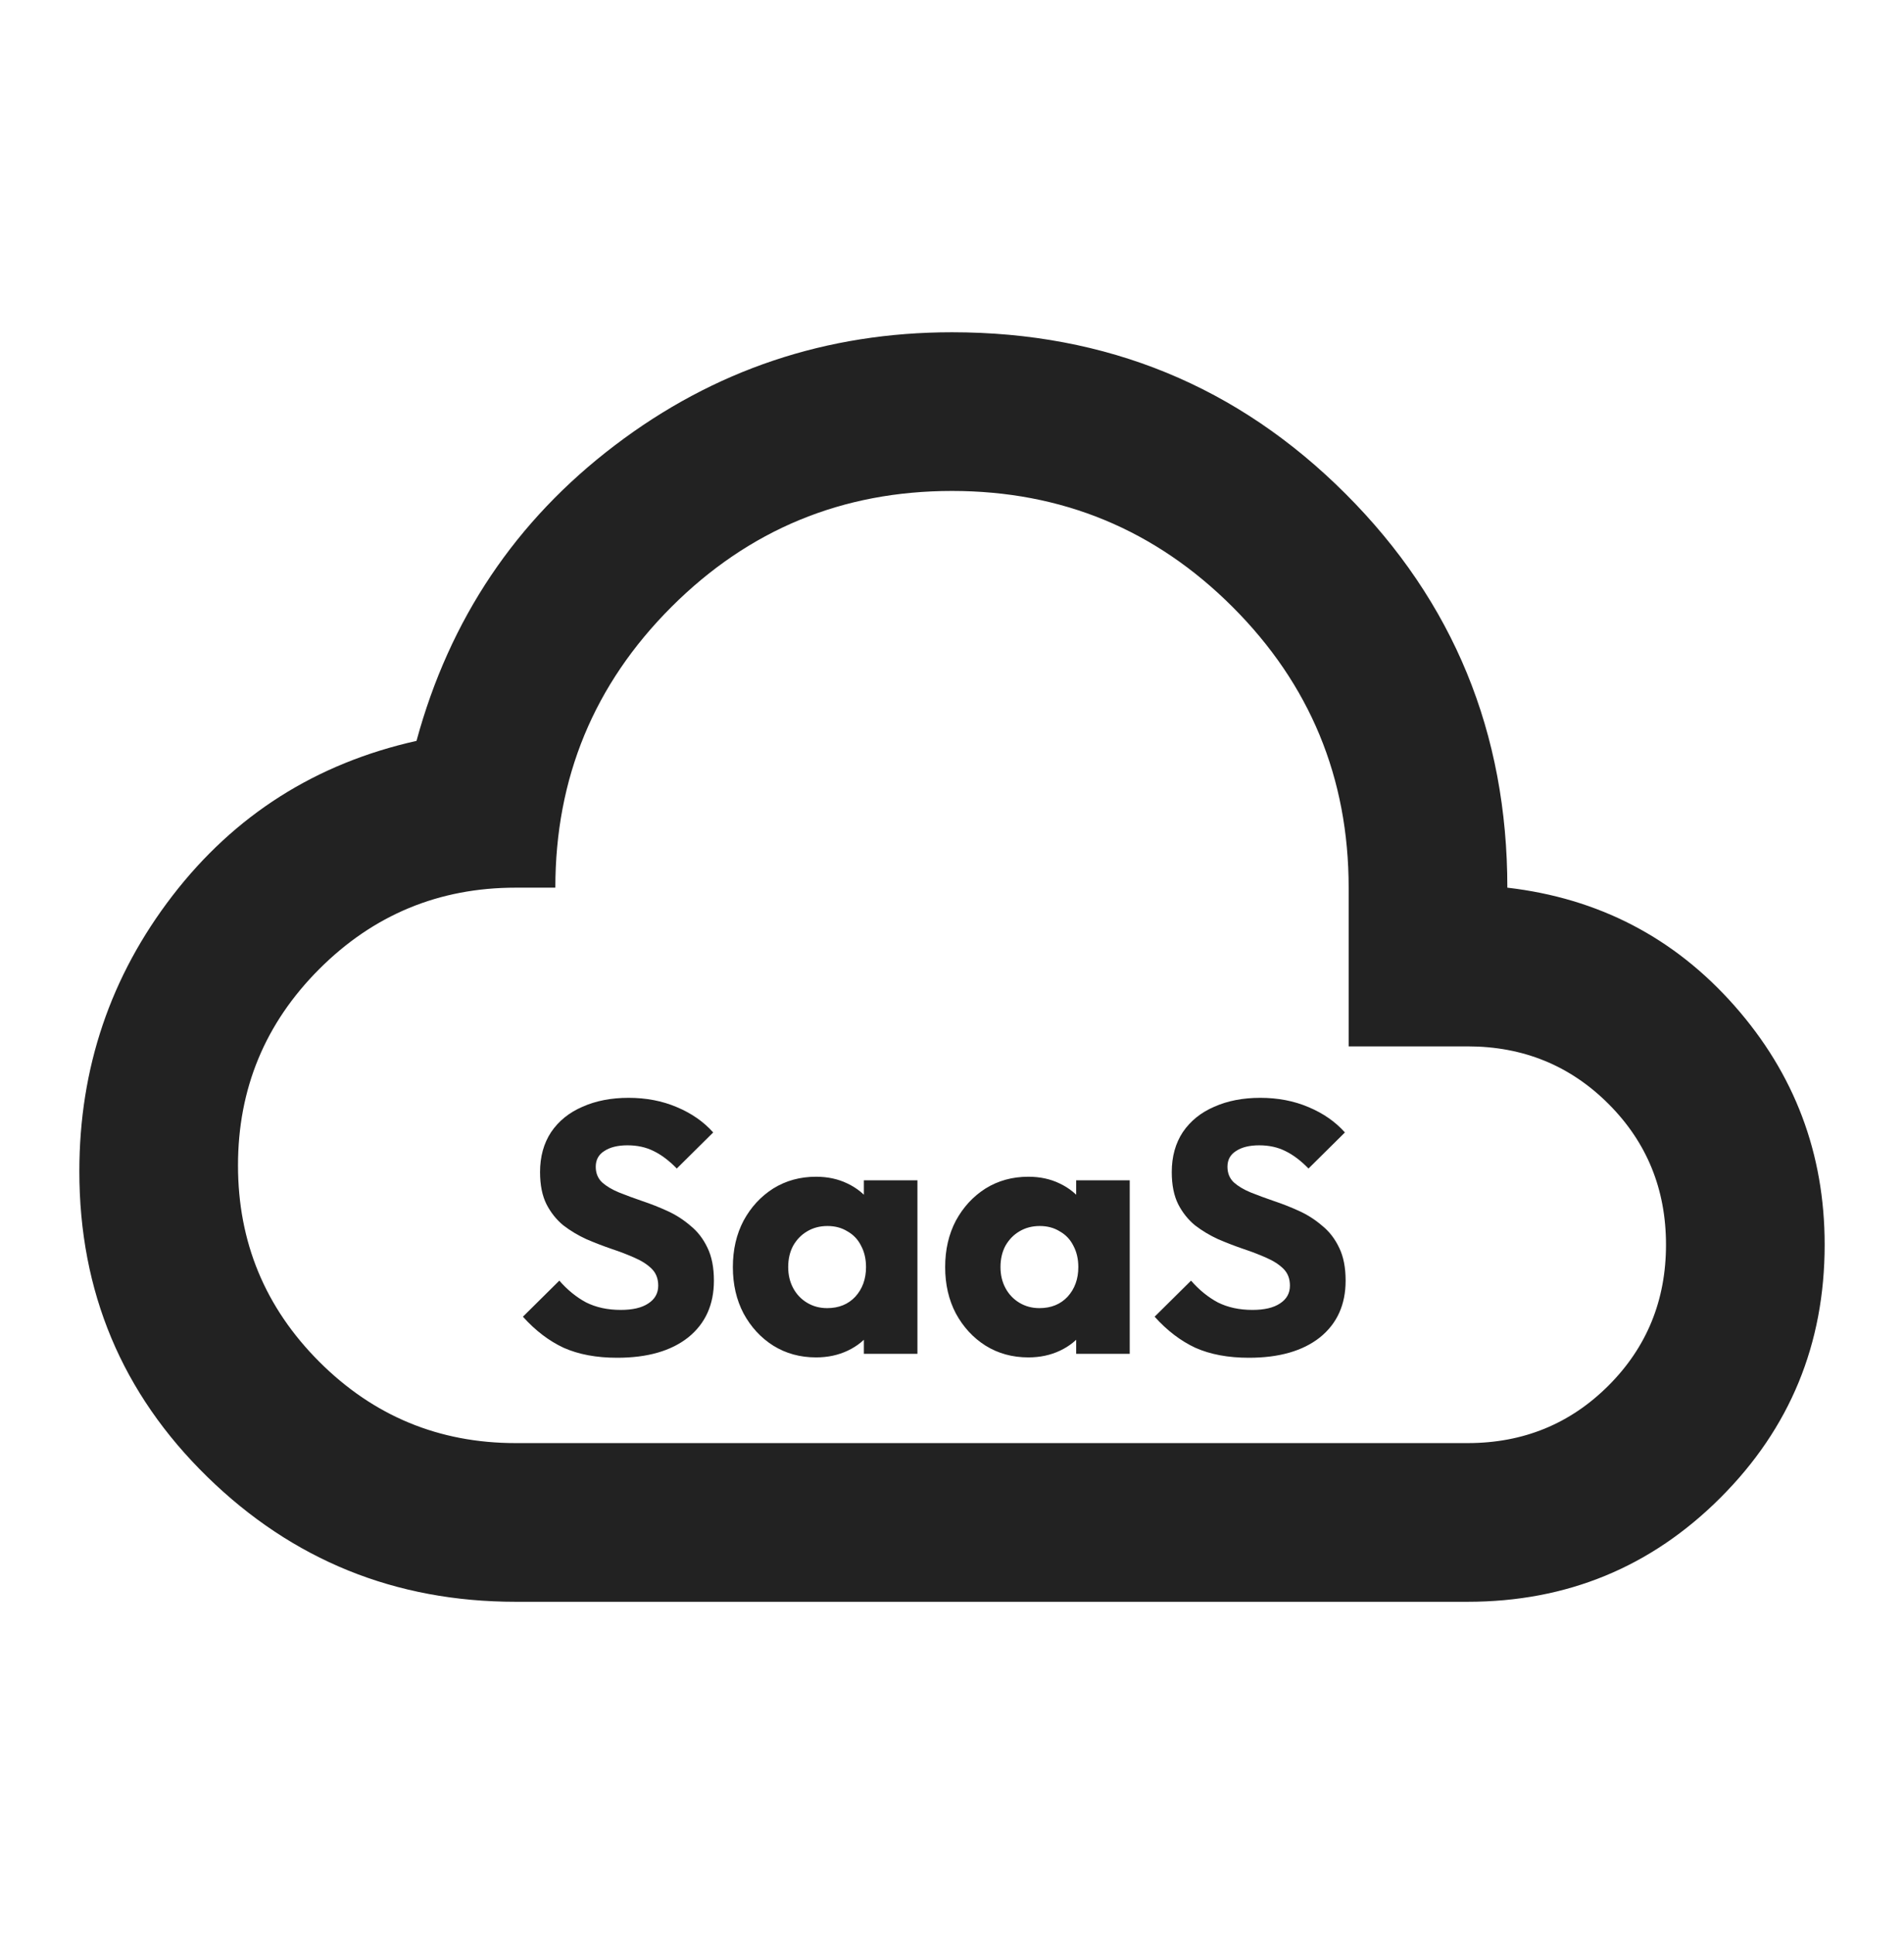 <svg width="64" height="65" viewBox="0 0 64 65" fill="none" xmlns="http://www.w3.org/2000/svg">
<mask id="mask0_1512_911" style="mask-type:alpha" maskUnits="userSpaceOnUse" x="0" y="0" width="64" height="65">
<rect y="0.5" width="64" height="64" fill="#D9D9D9"/>
</mask>
<g mask="url(#mask0_1512_911)">
<path d="M20.745 45.632C20.049 45.632 19.449 45.52 18.945 45.296C18.449 45.064 17.993 44.716 17.577 44.252L18.801 43.04C19.073 43.352 19.373 43.596 19.701 43.772C20.037 43.94 20.425 44.024 20.865 44.024C21.265 44.024 21.573 43.952 21.789 43.808C22.013 43.664 22.125 43.464 22.125 43.208C22.125 42.976 22.053 42.788 21.909 42.644C21.765 42.5 21.573 42.376 21.333 42.272C21.101 42.168 20.841 42.068 20.553 41.972C20.273 41.876 19.993 41.768 19.713 41.648C19.433 41.52 19.173 41.364 18.933 41.18C18.701 40.988 18.513 40.752 18.369 40.472C18.225 40.184 18.153 39.824 18.153 39.392C18.153 38.872 18.277 38.424 18.525 38.048C18.781 37.672 19.133 37.388 19.581 37.196C20.029 36.996 20.545 36.896 21.129 36.896C21.721 36.896 22.261 37 22.749 37.208C23.245 37.416 23.653 37.7 23.973 38.06L22.749 39.272C22.493 39.008 22.233 38.812 21.969 38.684C21.713 38.556 21.421 38.492 21.093 38.492C20.765 38.492 20.505 38.556 20.313 38.684C20.121 38.804 20.025 38.98 20.025 39.212C20.025 39.428 20.097 39.604 20.241 39.74C20.385 39.868 20.573 39.98 20.805 40.076C21.045 40.172 21.305 40.268 21.585 40.364C21.873 40.46 22.157 40.572 22.437 40.7C22.717 40.828 22.973 40.992 23.205 41.192C23.445 41.384 23.637 41.632 23.781 41.936C23.925 42.232 23.997 42.6 23.997 43.04C23.997 43.848 23.709 44.484 23.133 44.948C22.557 45.404 21.761 45.632 20.745 45.632ZM27.43 45.62C26.894 45.62 26.414 45.488 25.99 45.224C25.574 44.96 25.242 44.6 24.994 44.144C24.754 43.688 24.634 43.168 24.634 42.584C24.634 42 24.754 41.48 24.994 41.024C25.242 40.568 25.574 40.208 25.99 39.944C26.414 39.68 26.894 39.548 27.43 39.548C27.822 39.548 28.174 39.624 28.486 39.776C28.806 39.928 29.066 40.14 29.266 40.412C29.466 40.676 29.578 40.98 29.602 41.324V43.844C29.578 44.188 29.466 44.496 29.266 44.768C29.074 45.032 28.818 45.24 28.498 45.392C28.178 45.544 27.822 45.62 27.43 45.62ZM27.802 43.964C28.194 43.964 28.51 43.836 28.75 43.58C28.99 43.316 29.11 42.984 29.11 42.584C29.11 42.312 29.054 42.072 28.942 41.864C28.838 41.656 28.686 41.496 28.486 41.384C28.294 41.264 28.07 41.204 27.814 41.204C27.558 41.204 27.33 41.264 27.13 41.384C26.938 41.496 26.782 41.656 26.662 41.864C26.55 42.072 26.494 42.312 26.494 42.584C26.494 42.848 26.55 43.084 26.662 43.292C26.774 43.5 26.93 43.664 27.13 43.784C27.33 43.904 27.554 43.964 27.802 43.964ZM29.038 45.5V43.928L29.314 42.512L29.038 41.096V39.668H30.838V45.5H29.038ZM34.566 45.62C34.03 45.62 33.55 45.488 33.126 45.224C32.71 44.96 32.378 44.6 32.13 44.144C31.89 43.688 31.77 43.168 31.77 42.584C31.77 42 31.89 41.48 32.13 41.024C32.378 40.568 32.71 40.208 33.126 39.944C33.55 39.68 34.03 39.548 34.566 39.548C34.958 39.548 35.31 39.624 35.622 39.776C35.942 39.928 36.202 40.14 36.402 40.412C36.602 40.676 36.714 40.98 36.738 41.324V43.844C36.714 44.188 36.602 44.496 36.402 44.768C36.21 45.032 35.954 45.24 35.634 45.392C35.314 45.544 34.958 45.62 34.566 45.62ZM34.938 43.964C35.33 43.964 35.646 43.836 35.886 43.58C36.126 43.316 36.246 42.984 36.246 42.584C36.246 42.312 36.19 42.072 36.078 41.864C35.974 41.656 35.822 41.496 35.622 41.384C35.43 41.264 35.206 41.204 34.95 41.204C34.694 41.204 34.466 41.264 34.266 41.384C34.074 41.496 33.918 41.656 33.798 41.864C33.686 42.072 33.63 42.312 33.63 42.584C33.63 42.848 33.686 43.084 33.798 43.292C33.91 43.5 34.066 43.664 34.266 43.784C34.466 43.904 34.69 43.964 34.938 43.964ZM36.174 45.5V43.928L36.45 42.512L36.174 41.096V39.668H37.974V45.5H36.174ZM41.979 45.632C41.283 45.632 40.683 45.52 40.179 45.296C39.683 45.064 39.227 44.716 38.811 44.252L40.035 43.04C40.307 43.352 40.607 43.596 40.935 43.772C41.271 43.94 41.659 44.024 42.099 44.024C42.499 44.024 42.807 43.952 43.023 43.808C43.247 43.664 43.359 43.464 43.359 43.208C43.359 42.976 43.287 42.788 43.143 42.644C42.999 42.5 42.807 42.376 42.567 42.272C42.335 42.168 42.075 42.068 41.787 41.972C41.507 41.876 41.227 41.768 40.947 41.648C40.667 41.52 40.407 41.364 40.167 41.18C39.935 40.988 39.747 40.752 39.603 40.472C39.459 40.184 39.387 39.824 39.387 39.392C39.387 38.872 39.511 38.424 39.759 38.048C40.015 37.672 40.367 37.388 40.815 37.196C41.263 36.996 41.779 36.896 42.363 36.896C42.955 36.896 43.495 37 43.983 37.208C44.479 37.416 44.887 37.7 45.207 38.06L43.983 39.272C43.727 39.008 43.467 38.812 43.203 38.684C42.947 38.556 42.655 38.492 42.327 38.492C41.999 38.492 41.739 38.556 41.547 38.684C41.355 38.804 41.259 38.98 41.259 39.212C41.259 39.428 41.331 39.604 41.475 39.74C41.619 39.868 41.807 39.98 42.039 40.076C42.279 40.172 42.539 40.268 42.819 40.364C43.107 40.46 43.391 40.572 43.671 40.7C43.951 40.828 44.207 40.992 44.439 41.192C44.679 41.384 44.871 41.632 45.015 41.936C45.159 42.232 45.231 42.6 45.231 43.04C45.231 43.848 44.943 44.484 44.367 44.948C43.791 45.404 42.995 45.632 41.979 45.632Z" fill="#222222"/>
<path d="M17.333 53.833C13.289 53.833 9.833 52.433 6.967 49.633C4.1 46.833 2.667 43.411 2.667 39.367C2.667 35.9 3.711 32.811 5.8 30.1C7.889 27.389 10.622 25.655 14 24.9C15.111 20.811 17.333 17.5 20.667 14.967C24 12.433 27.778 11.167 32 11.167C37.2 11.167 41.611 12.978 45.233 16.6C48.856 20.222 50.667 24.633 50.667 29.833C53.733 30.189 56.278 31.511 58.3 33.8C60.322 36.089 61.333 38.767 61.333 41.833C61.333 45.167 60.167 48 57.833 50.333C55.5 52.667 52.667 53.833 49.333 53.833H17.333ZM17.333 48.5H49.333C51.2 48.5 52.778 47.855 54.067 46.567C55.356 45.278 56 43.7 56 41.833C56 39.967 55.356 38.389 54.067 37.1C52.778 35.811 51.2 35.167 49.333 35.167H45.333V29.833C45.333 26.144 44.033 23 41.433 20.4C38.833 17.8 35.689 16.5 32 16.5C28.311 16.5 25.167 17.8 22.567 20.4C19.967 23 18.667 26.144 18.667 29.833H17.333C14.756 29.833 12.556 30.744 10.733 32.567C8.911 34.389 8 36.589 8 39.167C8 41.744 8.911 43.944 10.733 45.767C12.556 47.589 14.756 48.5 17.333 48.5Z" fill="#222222"/>
</g>
</svg>
